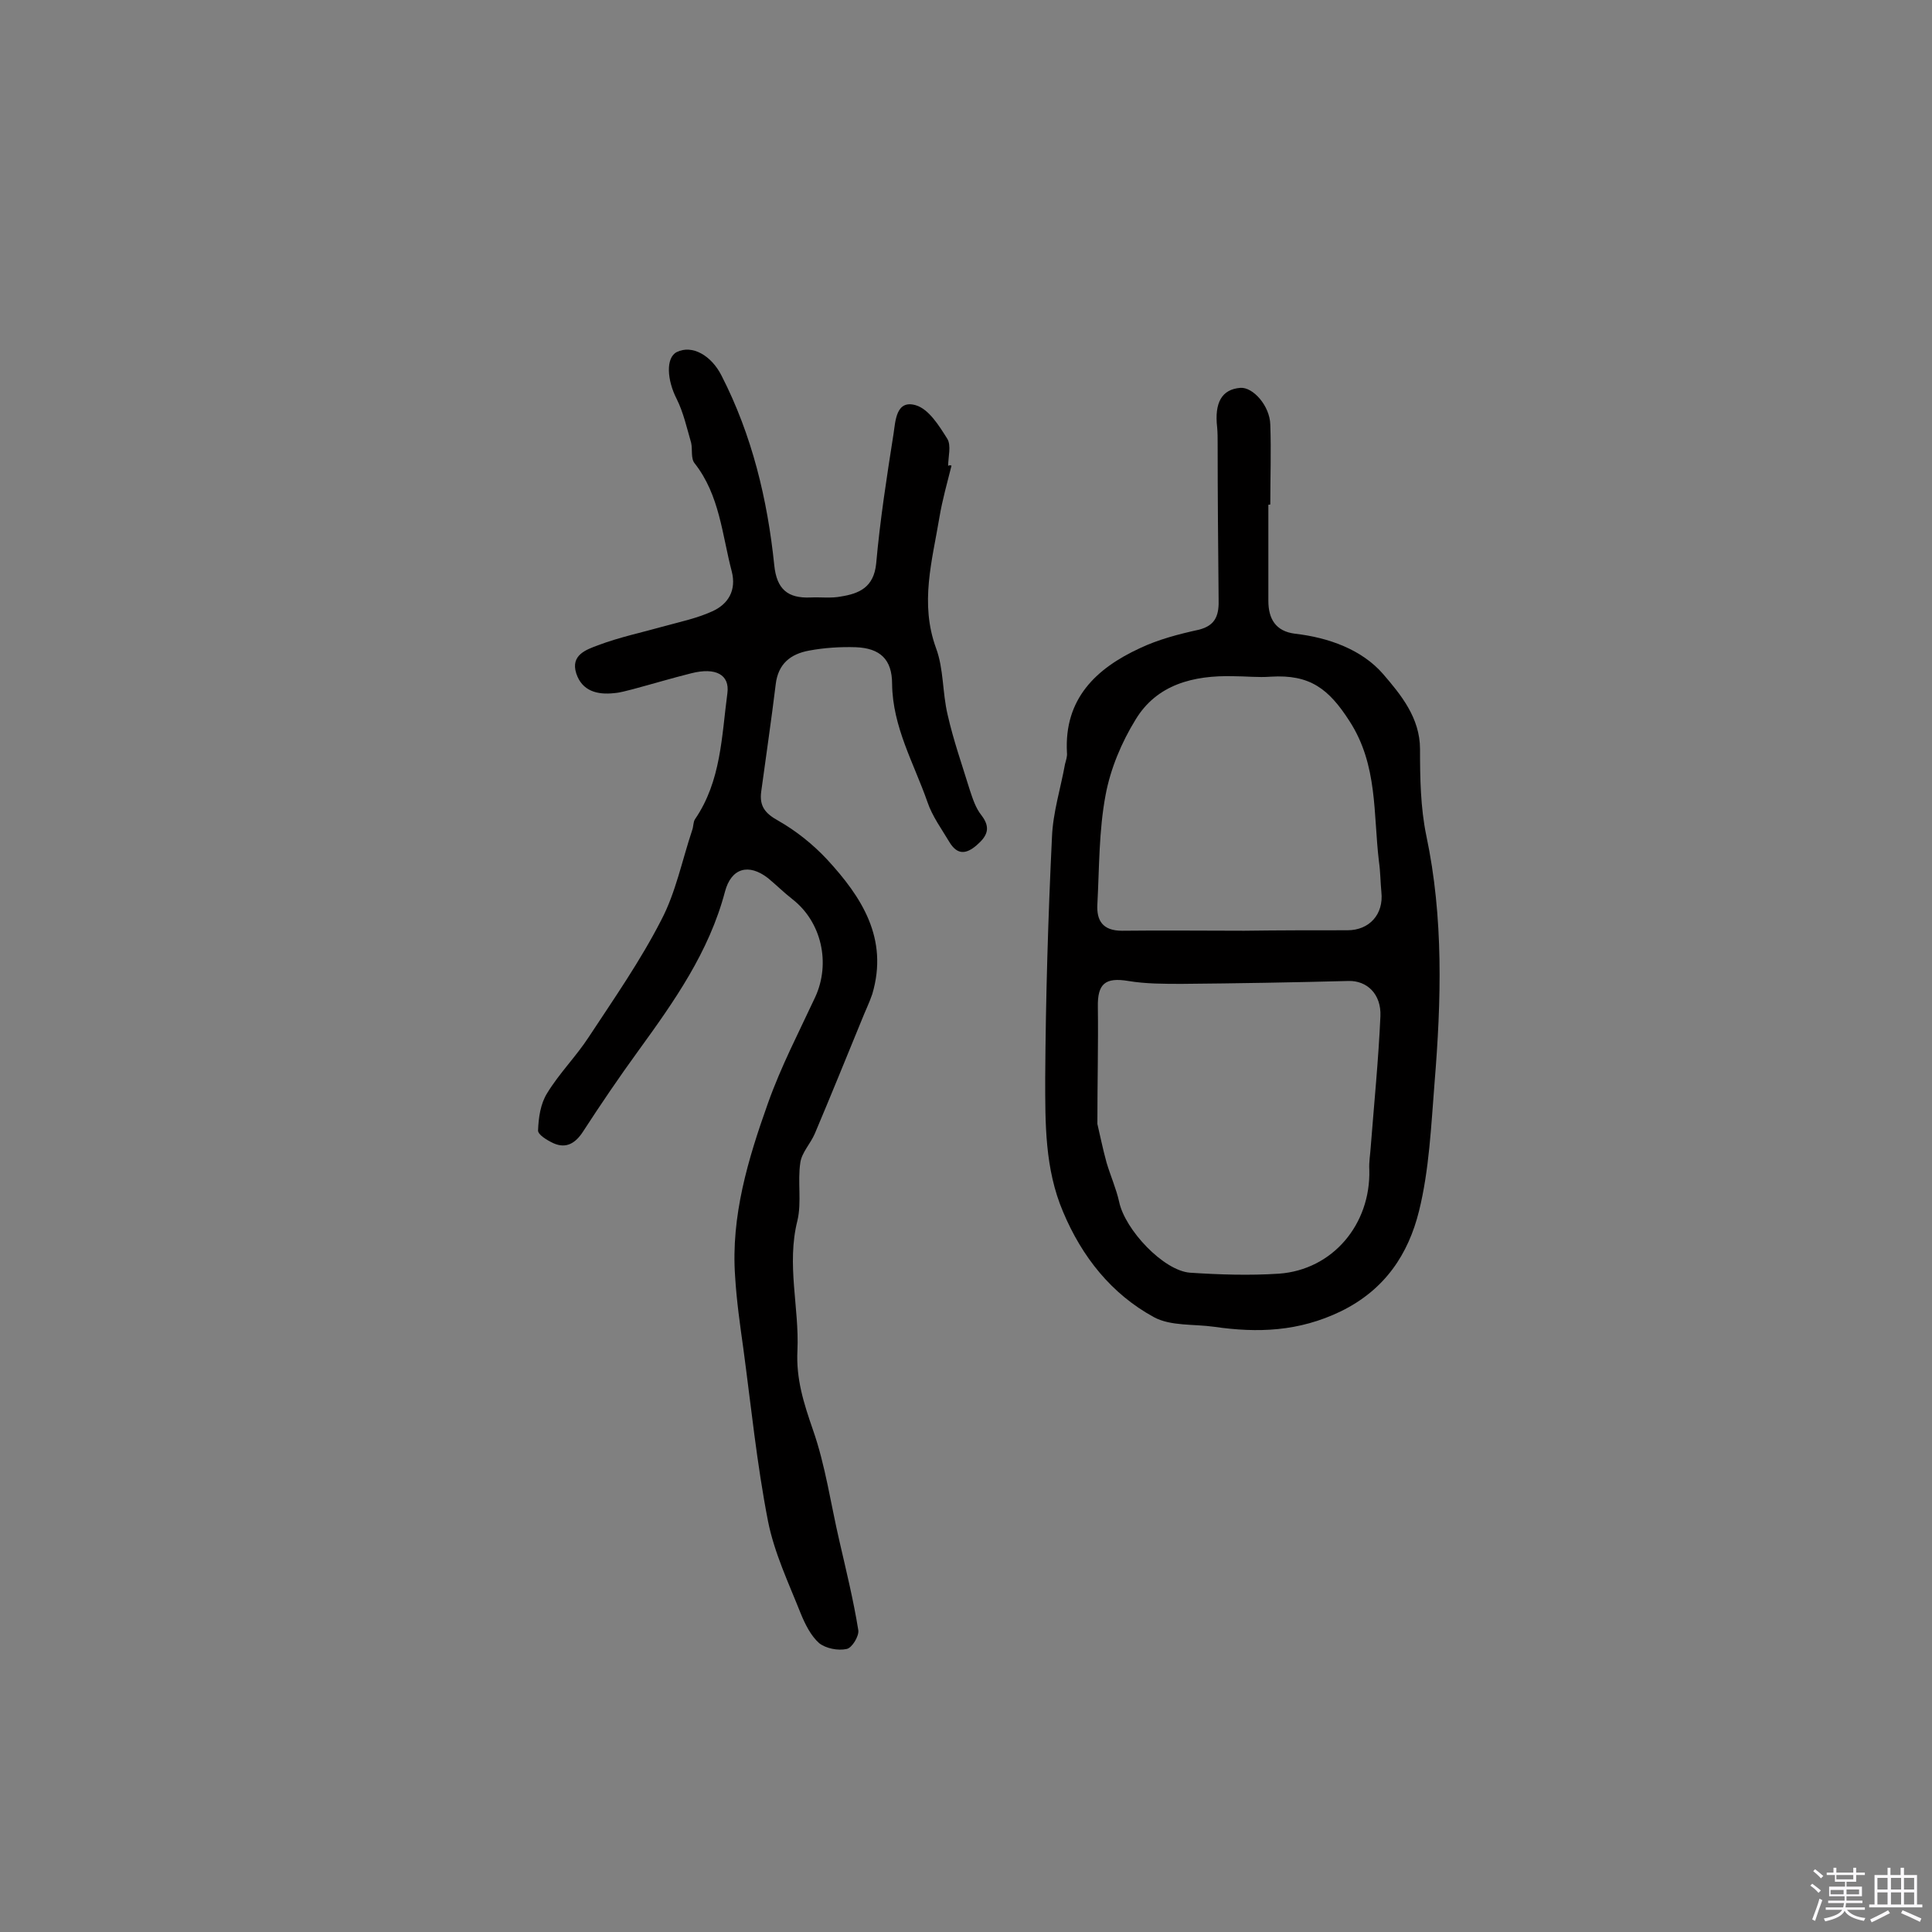 <svg enable-background="new 0 0 400 400" viewBox="0 0 400 400" xmlns="http://www.w3.org/2000/svg"><rect x="0" y="0" width="400" height="400" fill="#808080" stroke="none"/><path d="m374.8 390.4.4-.4c.7.5 1.3 1 1.8 1.4l-.5.5c-.5-.6-1.1-1.1-1.7-1.5zm1 7.3-.6-.3c.5-1.4 1.1-2.8 1.5-4.3.2.1.4.2.6.3-.5 1.3-1 2.8-1.5 4.3zm-.4-10.3.4-.4c.4.3 1 .8 1.7 1.4l-.5.5c-.4-.5-1-1-1.6-1.5zm2.5.3h1.7v-1h.6v1h3.5v-1h.6v1h1.8v.5h-1.8v1.4h-2v1h3.2v2h-3.2v.9h3.3v.5h-3.4c0 .3-.1.6-.1.9h4v.5h-3.7c.7.9 1.9 1.5 3.8 1.7-.1.2-.2.4-.3.6-2.1-.4-3.5-1.1-4-2.1-.4 1-1.8 1.7-4 2.2-.1-.2-.2-.4-.3-.6 2.1-.4 3.4-1 3.8-1.8h-3.4v-.5h3.6c.1-.3.1-.6.2-.9h-3.3v-.5h3.4c0-.3 0-.6 0-.9h-3.2v-2h3.3v-1h-2.1v-1.4h-1.7v-.5zm1.1 3.5v1h2.7c0-.3 0-.4 0-.4 0-.1 0-.2 0-.2 0-.1 0-.2 0-.3h-2.7zm1.2-3v.9h3.5v-.9zm4.7 3h-2.6v.6.4h2.6z" fill="#fbfafc"/><path d="m393.6 386.7h.6v1.5h2.7v6.1h1.1v.6h-11v-.6h1.1v-6.1h2.7v-1.5h.6v1.5h2.1v-1.5zm-2.7 8.8.4.6c-1.2.6-2.5 1.3-3.8 1.9-.1-.2-.2-.4-.3-.6 1.2-.6 2.5-1.2 3.7-1.9zm-2.2-6.7v2.4h2.1v-2.4zm0 3v2.5h2.1v-2.5zm2.8-3v2.4h2.1v-2.4zm0 3v2.5h2.1v-2.5zm6 6.1c-1.4-.7-2.7-1.3-3.9-1.8l.3-.6c1.5.6 2.7 1.2 3.9 1.7zm-1.2-9.1h-2.1v2.4h2.1zm-2.1 3v2.5h2.1v-2.5z" fill="#fbfafc"/><g fill="#010000"><path d="m197 96.4c-.9 3.6-1.9 7.1-2.5 10.7-1.5 9-4.1 17.8-.7 27.1 1.6 4.3 1.3 9.2 2.4 13.8 1.2 5.3 3 10.4 4.6 15.6.6 1.8 1.2 3.7 2.4 5.2 2 2.6 1.2 4.3-1 6.2s-4 2-5.6-.6c-1.6-2.7-3.6-5.4-4.6-8.4-2.8-8-7.2-15.5-7.3-24.4 0-5.1-2.5-7.4-7.5-7.6-3.2-.1-6.5.1-9.7.7-3.8.7-6.4 2.7-6.9 7-.9 7.4-2 14.8-3 22.2-.4 3 .8 4.5 3.5 6 3.7 2.1 7.2 4.9 10.1 8 7.2 7.8 12.8 16.4 9.4 27.9-.6 1.8-1.5 3.6-2.2 5.4-3.2 7.8-6.4 15.7-9.7 23.5-.9 2.1-2.7 3.9-3 6-.6 3.9.3 8.2-.6 12-2.3 9.1.4 18 0 26.9-.3 5.9 1.3 10.9 3.2 16.4 2.6 7.4 3.7 15.4 5.5 23.1 1.4 6.1 2.9 12.2 3.9 18.4.2 1.2-1.3 3.7-2.4 3.9-1.8.4-4.3-.1-5.7-1.2-1.7-1.5-2.9-3.9-3.8-6.1-2.5-6.3-5.5-12.6-6.8-19.2-2.3-11.8-3.5-23.8-5.1-35.7-.7-5-1.4-9.9-1.7-14.9-.9-12.5 2.7-24.4 6.8-35.9 2.7-7.6 6.4-14.7 9.8-22 3.2-7 1.3-15.5-4.7-20.2-1.8-1.4-3.4-3-5.1-4.4-4-3.1-7.6-2.1-8.9 2.8-3.3 12.5-10.5 22.7-17.9 32.9-4 5.5-7.8 11.1-11.5 16.8-1.5 2.3-3.4 3.6-6.1 2.4-1.3-.6-3.3-1.8-3.2-2.7.1-2.6.5-5.5 1.9-7.7 2.5-4.1 6-7.6 8.6-11.6 5.2-7.9 10.7-15.8 15-24.2 3-5.7 4.3-12.3 6.4-18.6.3-.8.2-1.7.6-2.3 5.4-7.9 5.5-17.1 6.7-26.1.5-3.8-2.4-5.4-7.5-4.1-4 1-8 2.2-12.1 3.3-1.3.3-2.5.7-3.8.8-3.5.4-6.7-.4-7.9-4.1-1.2-3.8 2.1-4.9 4.5-5.8 4.5-1.7 9.3-2.7 13.9-4 3.3-.9 6.6-1.6 9.7-3 3.4-1.5 5.1-4.4 4.1-8.3-2-7.6-2.5-15.8-7.7-22.4-.8-1-.4-2.8-.7-4.2-.9-3.1-1.6-6.3-3-9.1-2-3.9-2.3-8.5 0-9.7 3.2-1.6 7.2.7 9.3 4.9 6.3 12.3 9.5 25.6 10.9 39.2.5 5 2.8 6.9 7.5 6.7 2.1-.1 4.3.2 6.3-.2 3.8-.6 6.8-1.9 7.3-6.8.8-9 2.2-18 3.6-26.9.4-2.6.5-7.1 4.6-5.9 2.7.8 4.8 4.2 6.5 6.9.9 1.4.2 3.8.2 5.7.1-.2.4-.2.7-.1z"/><path d="m262.6 104.5v19.9c0 3.7 1.5 6.3 5.5 6.8 7 .8 13.9 3.3 18.3 8.4 3.6 4.2 7.6 9 7.6 15.5 0 6 .1 12.1 1.3 17.9 3.6 17 3.1 34.2 1.7 51.3-.7 8.8-1.1 17.9-3.2 26.4-2.2 8.9-7 16.3-16.2 20.8-8.7 4.2-17.2 4.5-26.2 3.2-4.2-.6-9-.1-12.5-2-8.8-4.8-14.9-12.5-18.8-21.8-3.8-8.9-3.7-18.4-3.7-27.7.1-16.6.6-33.3 1.4-49.9.2-5.1 1.8-10.1 2.7-15.1.2-.8.5-1.6.4-2.4-.6-11.1 6-17.4 15.1-21.6 3.8-1.8 8-2.9 12.1-3.8 3.8-.9 4.3-3.3 4.2-6.5-.1-10.7-.2-21.3-.2-32 0-1.1 0-2.3-.1-3.4-.6-5.2 1-7.9 4.8-8.2 2.6-.2 6.1 3.7 6.2 7.6.2 5.5 0 11 0 16.5 0 .1-.2.1-.4.1zm-35.4 128.2c.5 2.1 1.1 5.1 1.9 8 .8 2.7 2 5.4 2.6 8.1 1.2 5.8 9.2 14.3 14.7 14.7 6.1.4 12.3.6 18.4.2 11.1-.8 19-10.2 18.7-21.5-.1-1.6.2-3.2.3-4.8.7-9 1.6-18 2-27 .2-4.6-2.8-7.4-6.6-7.3-11.5.3-23 .5-34.5.6-3.7 0-7.5 0-11.1-.6-4.8-.8-6.4.6-6.3 5.4.1 7.7-.1 15.5-.1 24.2zm30.4-40c7.1-.1 14.3-.1 21.4-.1 4.5 0 7.5-3.3 7-7.9-.2-2.1-.2-4.2-.5-6.3-1.2-9.9-.2-20-6.1-29.1-4.3-6.7-8.2-9.7-16.3-9.2-2.6.2-5.2-.1-7.8-.1-8.2-.2-15.8 1.7-20.2 9-2.9 4.7-5.2 10.2-6.2 15.6-1.4 7.4-1.3 15.1-1.7 22.6-.2 3.4 1.1 5.5 5.1 5.5 8.4-.1 16.8 0 25.3 0z"/></g></svg>